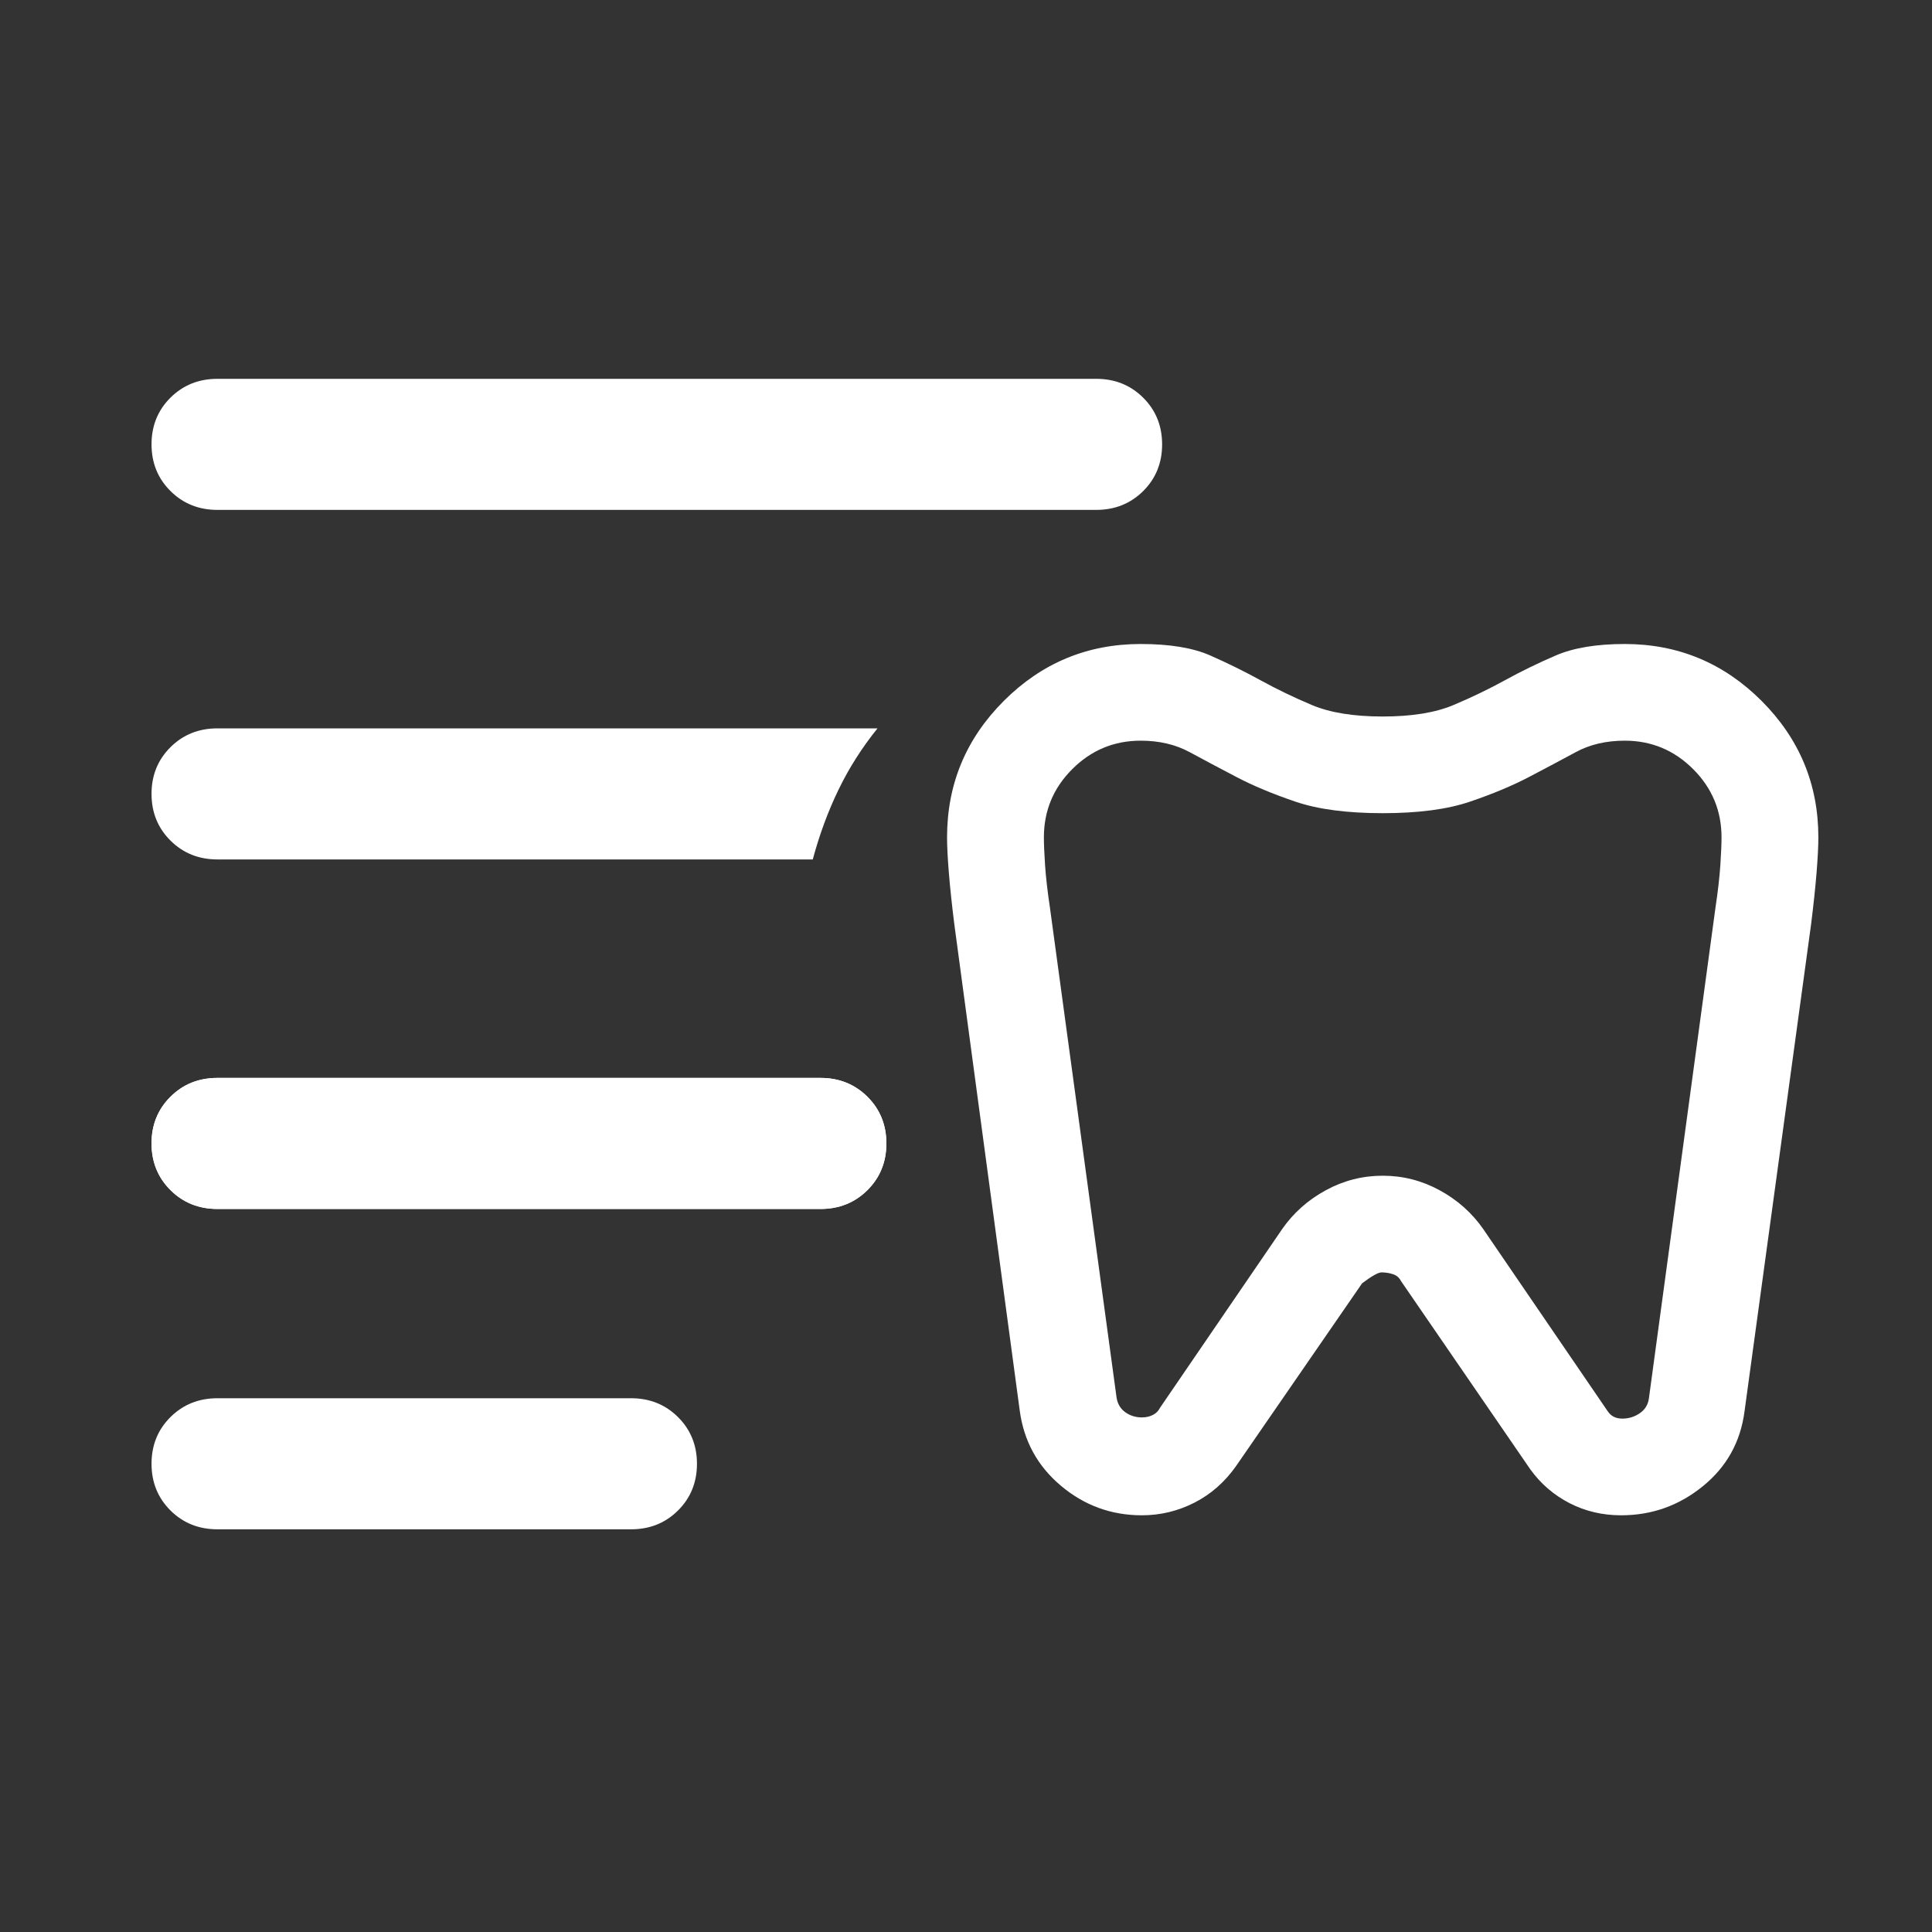 <svg width="51" height="51" viewBox="0 0 51 51" fill="none" xmlns="http://www.w3.org/2000/svg">
<rect x="0" y="0" width="51" height="51" fill="#333333" stroke="none"/>
<mask id="mask0_224_3621" style="mask-type:alpha" maskUnits="userSpaceOnUse" x="0" y="0" width="51" height="51">
<rect x="0.5" y="0.09" width="50" height="50" fill="#D9D9D9"/>
</mask>
<g mask="url(#mask0_224_3621)">
<path d="M21.658 31.914H5.74C5.247 31.914 4.834 31.748 4.5 31.416C4.167 31.084 4 30.673 4 30.183C4 29.693 4.167 29.282 4.5 28.951C4.834 28.619 5.247 28.454 5.74 28.454H21.658C22.151 28.454 22.564 28.62 22.898 28.951C23.231 29.283 23.398 29.694 23.398 30.185C23.398 30.675 23.231 31.086 22.898 31.417C22.564 31.748 22.151 31.914 21.658 31.914ZM28.937 13.46H5.74C5.247 13.46 4.834 13.294 4.5 12.962C4.167 12.631 4 12.22 4 11.729C4 11.239 4.167 10.828 4.5 10.497C4.834 10.166 5.247 10 5.74 10H28.937C29.43 10 29.843 10.166 30.177 10.498C30.51 10.829 30.677 11.24 30.677 11.731C30.677 12.221 30.51 12.632 30.177 12.963C29.843 13.294 29.43 13.46 28.937 13.46ZM21.455 22.687H5.74C5.247 22.687 4.834 22.521 4.5 22.189C4.167 21.858 4 21.447 4 20.956C4 20.466 4.167 20.055 4.5 19.724C4.834 19.392 5.247 19.227 5.74 19.227H23.164C22.756 19.733 22.414 20.27 22.138 20.839C21.861 21.409 21.634 22.024 21.455 22.687Z" fill="white"/>
<path d="M5.74 31.914H21.658C22.151 31.914 22.564 31.748 22.898 31.417C23.231 31.086 23.398 30.675 23.398 30.185C23.398 29.694 23.231 29.283 22.898 28.951C22.564 28.62 22.151 28.454 21.658 28.454H5.74C5.247 28.454 4.834 28.619 4.5 28.951C4.167 29.282 4 29.693 4 30.183C4 30.673 4.167 31.084 4.5 31.416C4.834 31.748 5.247 31.914 5.74 31.914Z" fill="white"/>
<path d="M5.74 40.37H16.658C17.151 40.37 17.564 40.205 17.898 39.873C18.231 39.542 18.398 39.131 18.398 38.641C18.398 38.151 18.231 37.739 17.898 37.408C17.564 37.076 17.151 36.91 16.658 36.91H5.74C5.247 36.91 4.834 37.076 4.5 37.407C4.167 37.738 4 38.149 4 38.639C4 39.13 4.167 39.541 4.5 39.873C4.834 40.204 5.247 40.37 5.74 40.37Z" fill="white"/>
<path d="M42.889 17C44.294 17 45.498 17.5 46.499 18.499C47.499 19.499 48 20.7 48 22.104C48 22.338 47.984 22.652 47.952 23.045C47.92 23.439 47.872 23.89 47.808 24.401L46.051 37.257C45.945 38.065 45.578 38.724 44.949 39.234C44.321 39.745 43.602 40 42.793 40C42.303 40 41.851 39.894 41.435 39.681C41.02 39.468 40.674 39.171 40.397 38.788L36.979 33.811C36.937 33.726 36.867 33.668 36.772 33.636C36.676 33.604 36.575 33.588 36.468 33.588C36.383 33.588 36.212 33.684 35.957 33.875L32.635 38.692C32.337 39.117 31.969 39.442 31.533 39.665C31.096 39.888 30.633 40 30.143 40C29.334 40 28.62 39.739 28.003 39.218C27.385 38.697 27.023 38.033 26.917 37.225L25.192 24.401C25.128 23.89 25.08 23.439 25.048 23.045C25.016 22.652 25 22.338 25 22.104C25 20.7 25.5 19.499 26.501 18.499C27.502 17.5 28.706 17 30.111 17C30.878 17 31.49 17.101 31.948 17.303C32.406 17.505 32.848 17.723 33.274 17.957C33.7 18.191 34.152 18.409 34.631 18.611C35.11 18.813 35.733 18.914 36.5 18.914C37.267 18.914 37.89 18.813 38.369 18.611C38.848 18.409 39.3 18.191 39.726 17.957C40.152 17.723 40.599 17.505 41.068 17.303C41.537 17.101 42.144 17 42.889 17ZM42.889 19.552C42.399 19.552 41.968 19.653 41.595 19.855C41.222 20.057 40.812 20.275 40.365 20.509C39.918 20.743 39.396 20.961 38.8 21.163C38.204 21.365 37.437 21.466 36.5 21.466C35.563 21.466 34.796 21.365 34.2 21.163C33.604 20.961 33.082 20.743 32.635 20.509C32.188 20.275 31.777 20.057 31.405 19.855C31.032 19.653 30.601 19.552 30.111 19.552C29.408 19.552 28.807 19.802 28.306 20.302C27.806 20.801 27.556 21.402 27.556 22.104C27.556 22.274 27.566 22.519 27.587 22.838C27.609 23.157 27.651 23.529 27.715 23.954L29.472 36.874C29.494 37.044 29.568 37.177 29.696 37.273C29.824 37.368 29.973 37.416 30.143 37.416C30.25 37.416 30.345 37.395 30.431 37.352C30.516 37.31 30.58 37.246 30.622 37.161L33.849 32.44C34.147 32.014 34.53 31.674 34.999 31.419C35.467 31.164 35.968 31.036 36.5 31.036C37.032 31.036 37.533 31.164 38.001 31.419C38.47 31.674 38.853 32.014 39.151 32.44L42.442 37.257C42.484 37.32 42.538 37.368 42.601 37.4C42.665 37.432 42.74 37.448 42.825 37.448C42.995 37.448 43.15 37.4 43.288 37.304C43.427 37.209 43.507 37.076 43.528 36.906L45.285 23.954C45.349 23.529 45.391 23.157 45.413 22.838C45.434 22.519 45.444 22.274 45.444 22.104C45.444 21.402 45.194 20.801 44.694 20.302C44.193 19.802 43.592 19.552 42.889 19.552Z" fill="white"/>
</g>
</svg>
